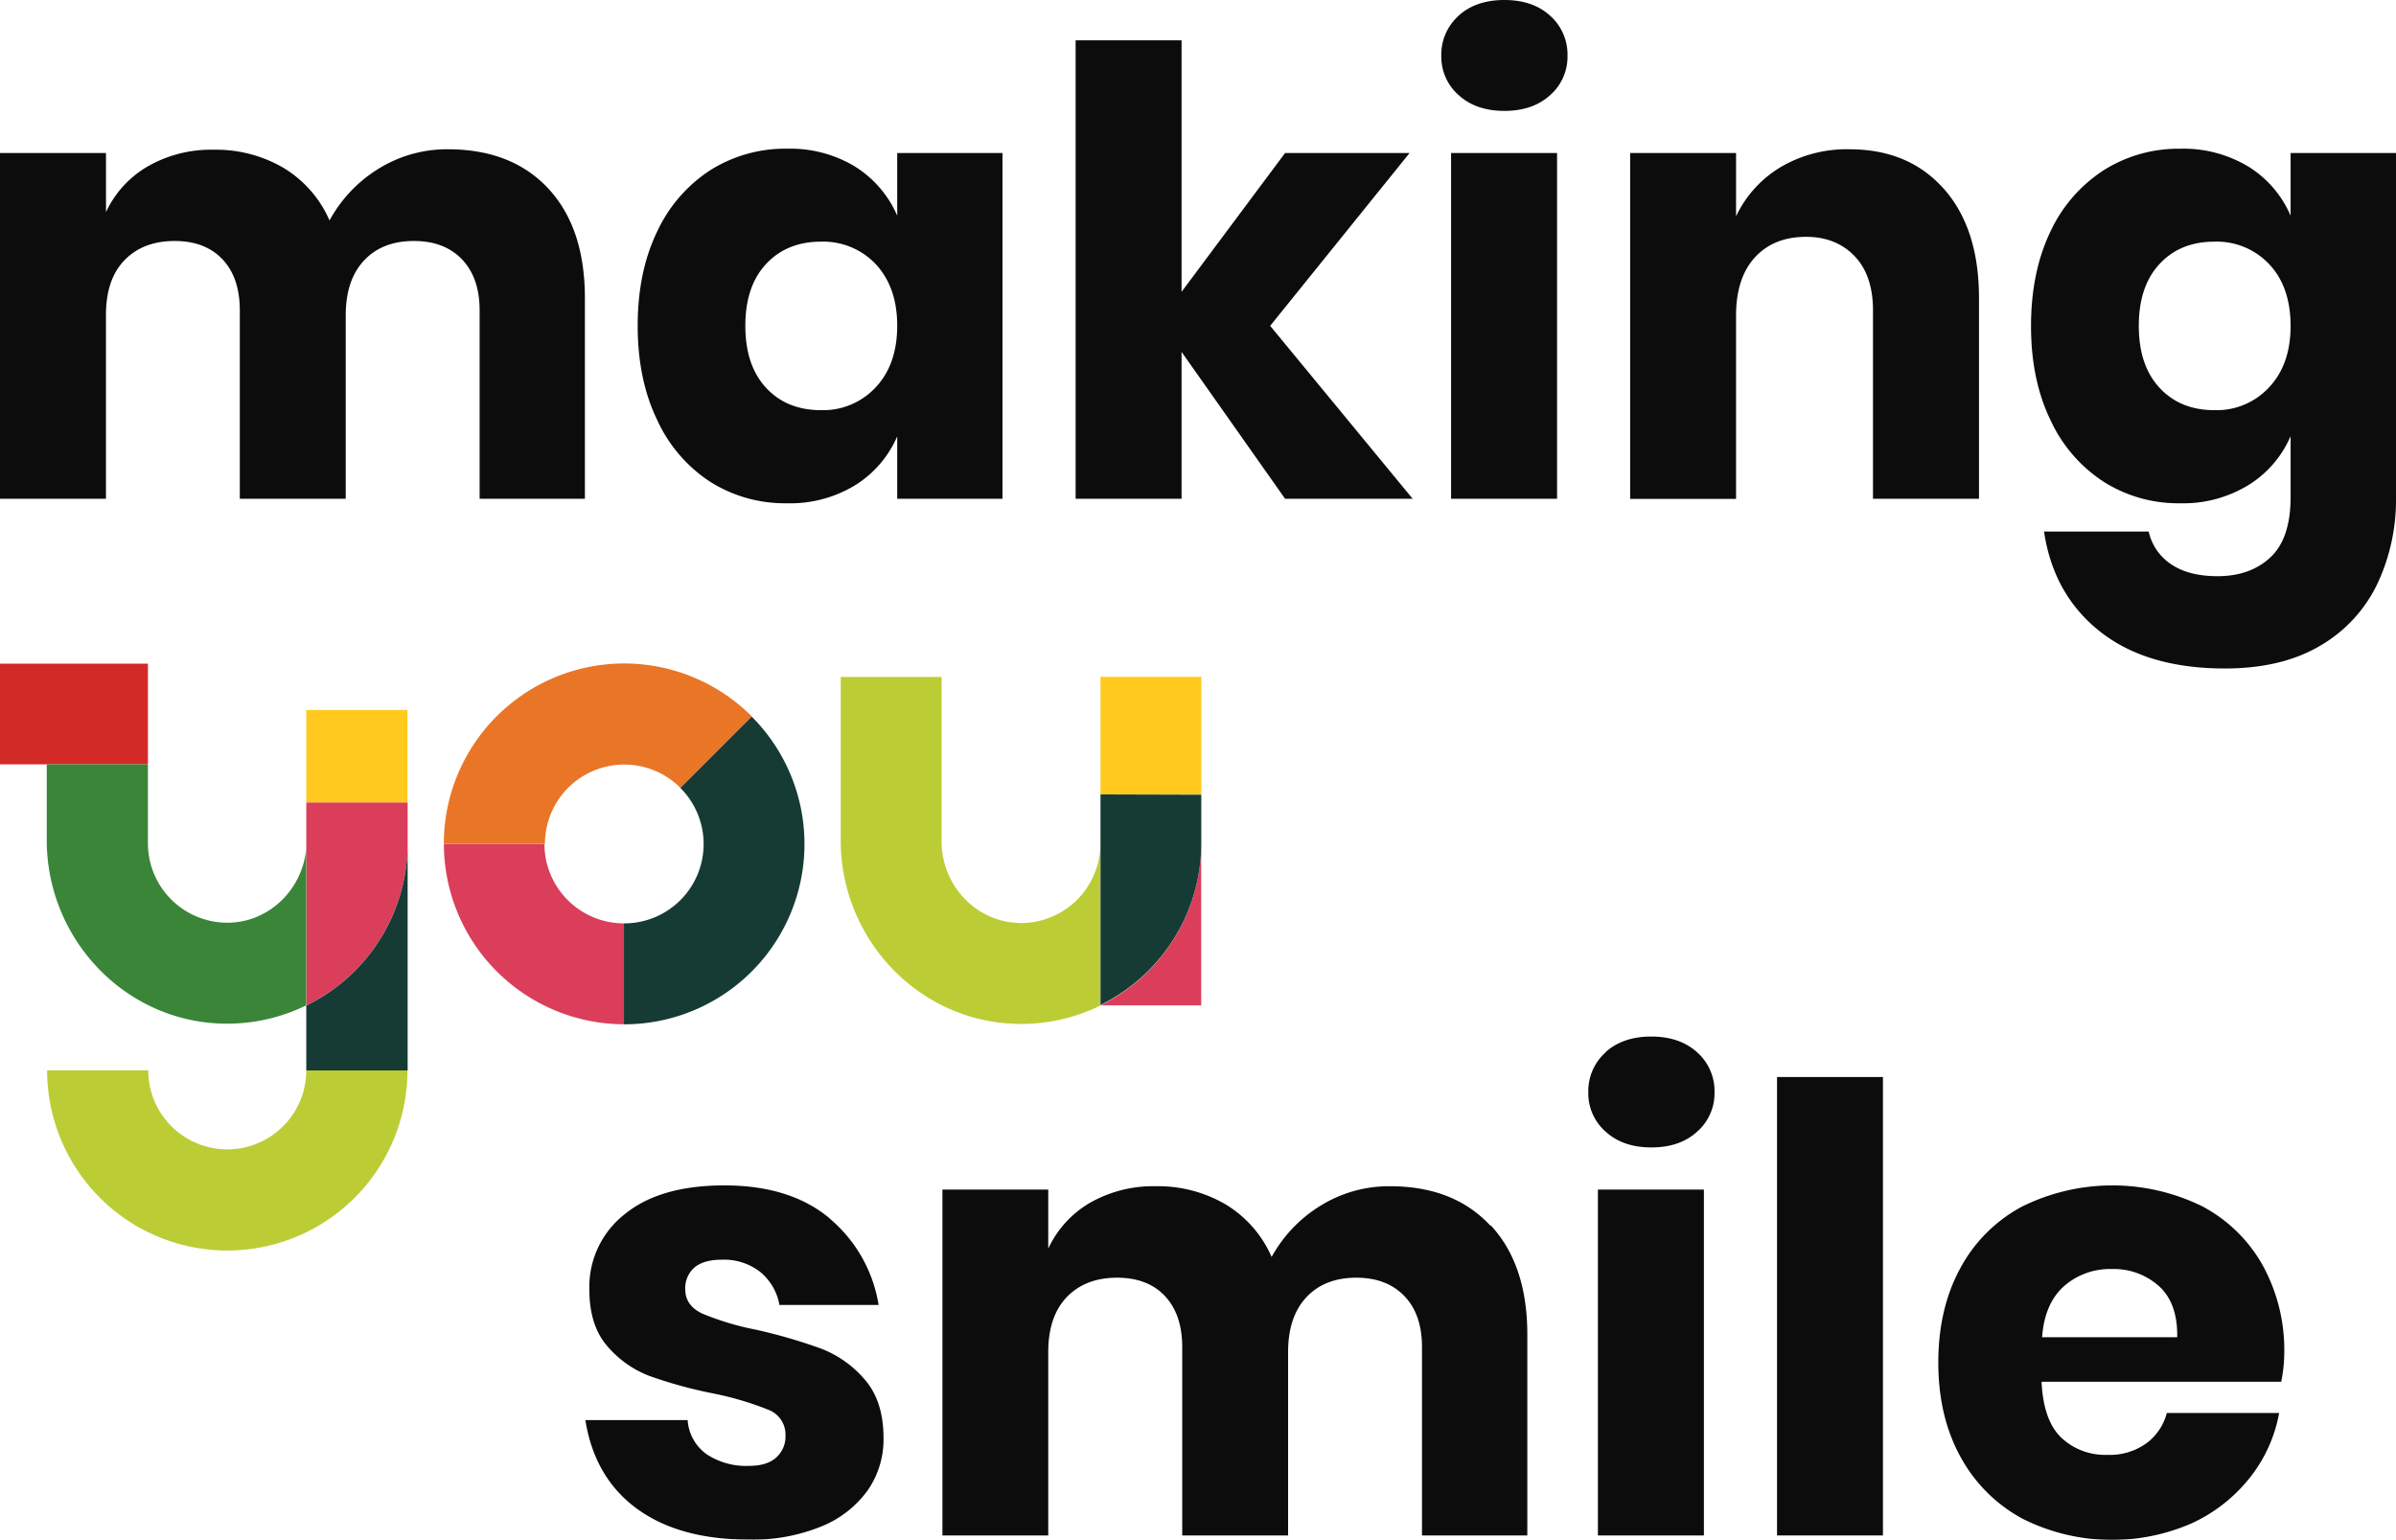 <svg xmlns="http://www.w3.org/2000/svg" viewBox="0 0 576 370.2"><defs><style>.cls-1{opacity:0.95;}.cls-2{fill:#bccc35;}.cls-3{fill:#da3e5b;}.cls-4{fill:#d22a27;}.cls-5{fill:#163b35;}.cls-6{fill:#e97527;}.cls-7{fill:#009ee3;}.cls-8{fill:#ffc91e;}.cls-9{fill:#3b8538;}</style></defs><g id="Calque_2" data-name="Calque 2"><g id="Calque_1-2" data-name="Calque 1"><g class="cls-1"><path d="M131.84,45.36q8.76,9.45,8.77,26.29v48.26H115.3V74.63c0-5.26-1.43-9.35-4.25-12.29s-6.68-4.4-11.54-4.4q-7.61,0-12,4.69t-4.4,13.19v44.09H57.65V74.63q0-7.89-4.17-12.29T42,57.94q-7.59,0-12.07,4.62c-3,3.08-4.46,7.49-4.46,13.26v44.09H0V36.79H25.48V51a24.75,24.75,0,0,1,10.05-11,30.53,30.53,0,0,1,15.86-4,32.05,32.05,0,0,1,16.83,4.4,27.62,27.62,0,0,1,11,12.6A33.29,33.29,0,0,1,91.08,40.52a31.16,31.16,0,0,1,16.61-4.63q15.35,0,24.15,9.47"/><path d="M184.18,63.46q-5,5.35-5,14.88c0,6.37,1.67,11.32,5,14.91s7.73,5.36,13.18,5.36a17.23,17.23,0,0,0,13.19-5.52q5.13-5.5,5.14-14.75t-5.14-14.81a17.37,17.37,0,0,0-13.19-5.43q-8.18,0-13.18,5.36m21.38-23.4a26.08,26.08,0,0,1,10.13,11.79V36.79H241v83.12H215.69v-15a25.91,25.91,0,0,1-10.13,11.76A30,30,0,0,1,189.17,121a33.67,33.67,0,0,1-18.4-5.14A35.15,35.15,0,0,1,158,101q-4.69-9.67-4.7-22.65T158,55.63a35.29,35.29,0,0,1,12.8-14.74,33.75,33.75,0,0,1,18.4-5.14,30.21,30.21,0,0,1,16.39,4.31"/><polygon points="308.93 119.91 284.05 84.6 284.05 119.91 258.58 119.91 258.58 9.69 284.05 9.69 284.05 70.16 308.93 36.79 338.86 36.79 305.35 78.34 339.6 119.91 308.93 119.91"/><path d="M374.32,119.91H348.84V36.79h25.48ZM350.63,3.79Q354.8,0,361.66,0t11,3.79a12.46,12.46,0,0,1,4.17,9.62,12.26,12.26,0,0,1-4.17,9.46q-4.17,3.79-11,3.79t-11-3.79a12.29,12.29,0,0,1-4.17-9.46,12.49,12.49,0,0,1,4.17-9.62"/><path d="M467.34,45.43c5.6,6.37,8.41,15.09,8.41,26.22v48.26H450.27V74.63c0-5.56-1.45-9.91-4.38-13s-6.84-4.69-11.69-4.69c-5.18,0-9.26,1.63-12.29,4.91s-4.56,8-4.56,14v44.09H391.89V36.79h25.46V52A27.41,27.41,0,0,1,428,40.22a31.25,31.25,0,0,1,16.6-4.33q14.29,0,22.72,9.54"/><path d="M519.17,63.46q-5,5.35-5,14.88c0,6.37,1.66,11.32,5,14.91s7.71,5.36,13.18,5.36a17.15,17.15,0,0,0,13.17-5.52c3.44-3.67,5.14-8.59,5.14-14.75s-1.7-11.19-5.14-14.81a17.28,17.28,0,0,0-13.17-5.43q-8.21,0-13.18,5.36m21.36-23.4a25.9,25.9,0,0,1,10.13,11.79V36.79H576v82.67a47.54,47.54,0,0,1-4.49,20.92,34.28,34.28,0,0,1-13.69,14.84q-9.24,5.49-22.94,5.5-18.76,0-30-8.86T491.39,127.8h25.16a12.7,12.7,0,0,0,5.45,7.9c2.82,1.88,6.53,2.83,11.09,2.83q7.89,0,12.74-4.55t4.83-14.52v-14.6a25.73,25.73,0,0,1-10.13,11.76A30,30,0,0,1,524.16,121a33.59,33.59,0,0,1-18.39-5.14A35.22,35.22,0,0,1,492.94,101q-4.69-9.67-4.68-22.65t4.68-22.71a35.35,35.35,0,0,1,12.83-14.74,33.67,33.67,0,0,1,18.39-5.14,30.11,30.11,0,0,1,16.37,4.31"/></g><g class="cls-1"><path d="M199.38,292.9a34.26,34.26,0,0,1,11.84,20.85H187.38a13.24,13.24,0,0,0-4.69-8,14.21,14.21,0,0,0-9.15-2.89q-4.32,0-6.57,1.85a6.55,6.55,0,0,0-2.23,5.29q0,3.89,4.1,5.82a66.39,66.39,0,0,0,12.88,3.87,127.32,127.32,0,0,1,15.65,4.54,26.08,26.08,0,0,1,10.57,7.51c3,3.49,4.46,8.15,4.46,14a21.43,21.43,0,0,1-3.86,12.65,25.48,25.48,0,0,1-11.17,8.64,43.64,43.64,0,0,1-17.28,3.13q-16.84,0-27-7.45t-12.37-21.29h24.59a11,11,0,0,0,4.53,8.19,17.17,17.17,0,0,0,10.21,2.82c2.88,0,5.06-.66,6.54-2a6.74,6.74,0,0,0,2.24-5.3,6.38,6.38,0,0,0-4.09-6.18,75.78,75.78,0,0,0-13.32-3.94,107.87,107.87,0,0,1-15.21-4.17A25,25,0,0,1,146,323.65c-2.89-3.33-4.32-7.86-4.32-13.63a22.19,22.19,0,0,1,8.49-18.09q8.49-6.94,24-6.93,15.78,0,25.26,7.9"/><path d="M358.38,294.61q8.79,9.45,8.79,26.29v48.26H341.85V323.88q0-7.89-4.25-12.29t-11.54-4.4q-7.6,0-12,4.69t-4.4,13.19v44.09H284.21V323.88c0-5.26-1.41-9.35-4.17-12.29s-6.62-4.4-11.48-4.4c-5.05,0-9.08,1.54-12.06,4.62S252,319.3,252,325.07v44.09H226.56V286H252V300.2a24.87,24.87,0,0,1,10-11,30.6,30.6,0,0,1,15.88-4,32.06,32.06,0,0,1,16.82,4.4,27.66,27.66,0,0,1,11,12.6,33.24,33.24,0,0,1,11.84-12.37,31.14,31.14,0,0,1,16.61-4.63q15.35,0,24.13,9.47"/><path d="M409.62,369.16H384.14V286h25.48ZM385.94,253q4.15-3.78,11-3.79T408,253a12.46,12.46,0,0,1,4.17,9.62,12.26,12.26,0,0,1-4.17,9.46q-4.16,3.79-11,3.79t-11-3.79a12.26,12.26,0,0,1-4.17-9.46,12.46,12.46,0,0,1,4.17-9.62"/><rect x="427.2" y="258.94" width="25.46" height="110.22"/><path d="M519,309.2a16.21,16.21,0,0,0-11.25-4.09,16.7,16.7,0,0,0-11.62,4.17q-4.62,4.16-5.21,12.22h32.48c.1-5.47-1.38-9.57-4.4-12.3m29.42,23H490.79c.3,6.26,1.89,10.74,4.78,13.48a15.34,15.34,0,0,0,11,4.1A15.08,15.08,0,0,0,516,347a13.24,13.24,0,0,0,4.91-7.29h27a35.1,35.1,0,0,1-7.16,15.71,38.05,38.05,0,0,1-14,10.88,47.87,47.87,0,0,1-40.6-1.2,36.86,36.86,0,0,1-14.83-14.82q-5.34-9.67-5.35-22.65t5.28-22.71A36.24,36.24,0,0,1,486,290.14a48.91,48.91,0,0,1,43.49-.08A35.85,35.85,0,0,1,544,304.29a42.29,42.29,0,0,1,5.14,21.07,35.64,35.64,0,0,1-.74,6.86"/></g><path class="cls-2" d="M54.64,276.34a19,19,0,0,1-19-19H11.33a43.31,43.31,0,0,0,86.62,0H73.63a19,19,0,0,1-19,19"/><path class="cls-2" d="M244.74,221.88c-10.35-.37-18.38-9.22-18.38-19.57V162.76a0,0,0,0,0,0,0H202.11a0,0,0,0,0,0,0v39.3c0,23.59,18.53,43.43,42.12,44.1a42.94,42.94,0,0,0,20.3-4.41,0,0,0,0,0,0,0v-38.9a19.1,19.1,0,0,1-19.78,19.06"/><path class="cls-3" d="M264.57,241.72s0,0,0,0a0,0,0,0,0,0,0h24.2s0-.05,0-.11V202.82a43.42,43.42,0,0,1-24.23,38.9"/><path class="cls-4" d="M35.56,159.56H0v24.2a0,0,0,0,0,0,0H35.56Z"/><path class="cls-3" d="M130.92,202.92H106.71a0,0,0,0,0,0,0A43.41,43.41,0,0,0,150,246.26a0,0,0,0,0,0,0V222a19.12,19.12,0,0,1-19.12-19.11"/><path class="cls-5" d="M180.73,172.27a0,0,0,0,0-.06,0l-17.11,17.11a0,0,0,0,0,0,.06A19.07,19.07,0,0,1,150,222v24.27a43.34,43.34,0,0,0,30.69-74"/><path class="cls-6" d="M130.92,202.9H131a19.07,19.07,0,0,1,32.53-13.52,0,0,0,0,0,.06,0l17.11-17.11a0,0,0,0,0,0-.06,43.35,43.35,0,0,0-74,30.69h24.23Z"/><path class="cls-7" d="M150,249.39h0v0a0,0,0,0,1,0,0"/><path class="cls-7" d="M106.71,206.05h0v0s0,0,0,0"/><path class="cls-5" d="M264.56,191a0,0,0,0,0,0,0v50.54a.19.19,0,0,0,0,.08s0,0,0,0a43.4,43.4,0,0,0,24.23-38.9V191.07a0,0,0,0,0,0,0Z"/><path class="cls-3" d="M73.63,192.9v48.83A43.32,43.32,0,0,0,98,202.79V192.9Z"/><rect class="cls-8" x="73.63" y="170.7" width="24.33" height="22.2"/><path class="cls-5" d="M73.63,241.73v15.62H98V202.79a43.32,43.32,0,0,1-24.32,38.94"/><path class="cls-9" d="M55.34,221.83a19.1,19.1,0,0,1-19.78-19.07v-19H11.24s0,0,0,0V202c0,23.59,18.54,43.43,42.12,44.1a43.19,43.19,0,0,0,20.24-4.38V204.17c-.92,9.5-8.59,17.31-18.29,17.66"/><path class="cls-8" d="M288.76,162.72h-24.2s0,0,0,.1V191H288.8V162.82c0-.06,0-.1,0-.1"/></g></g></svg>